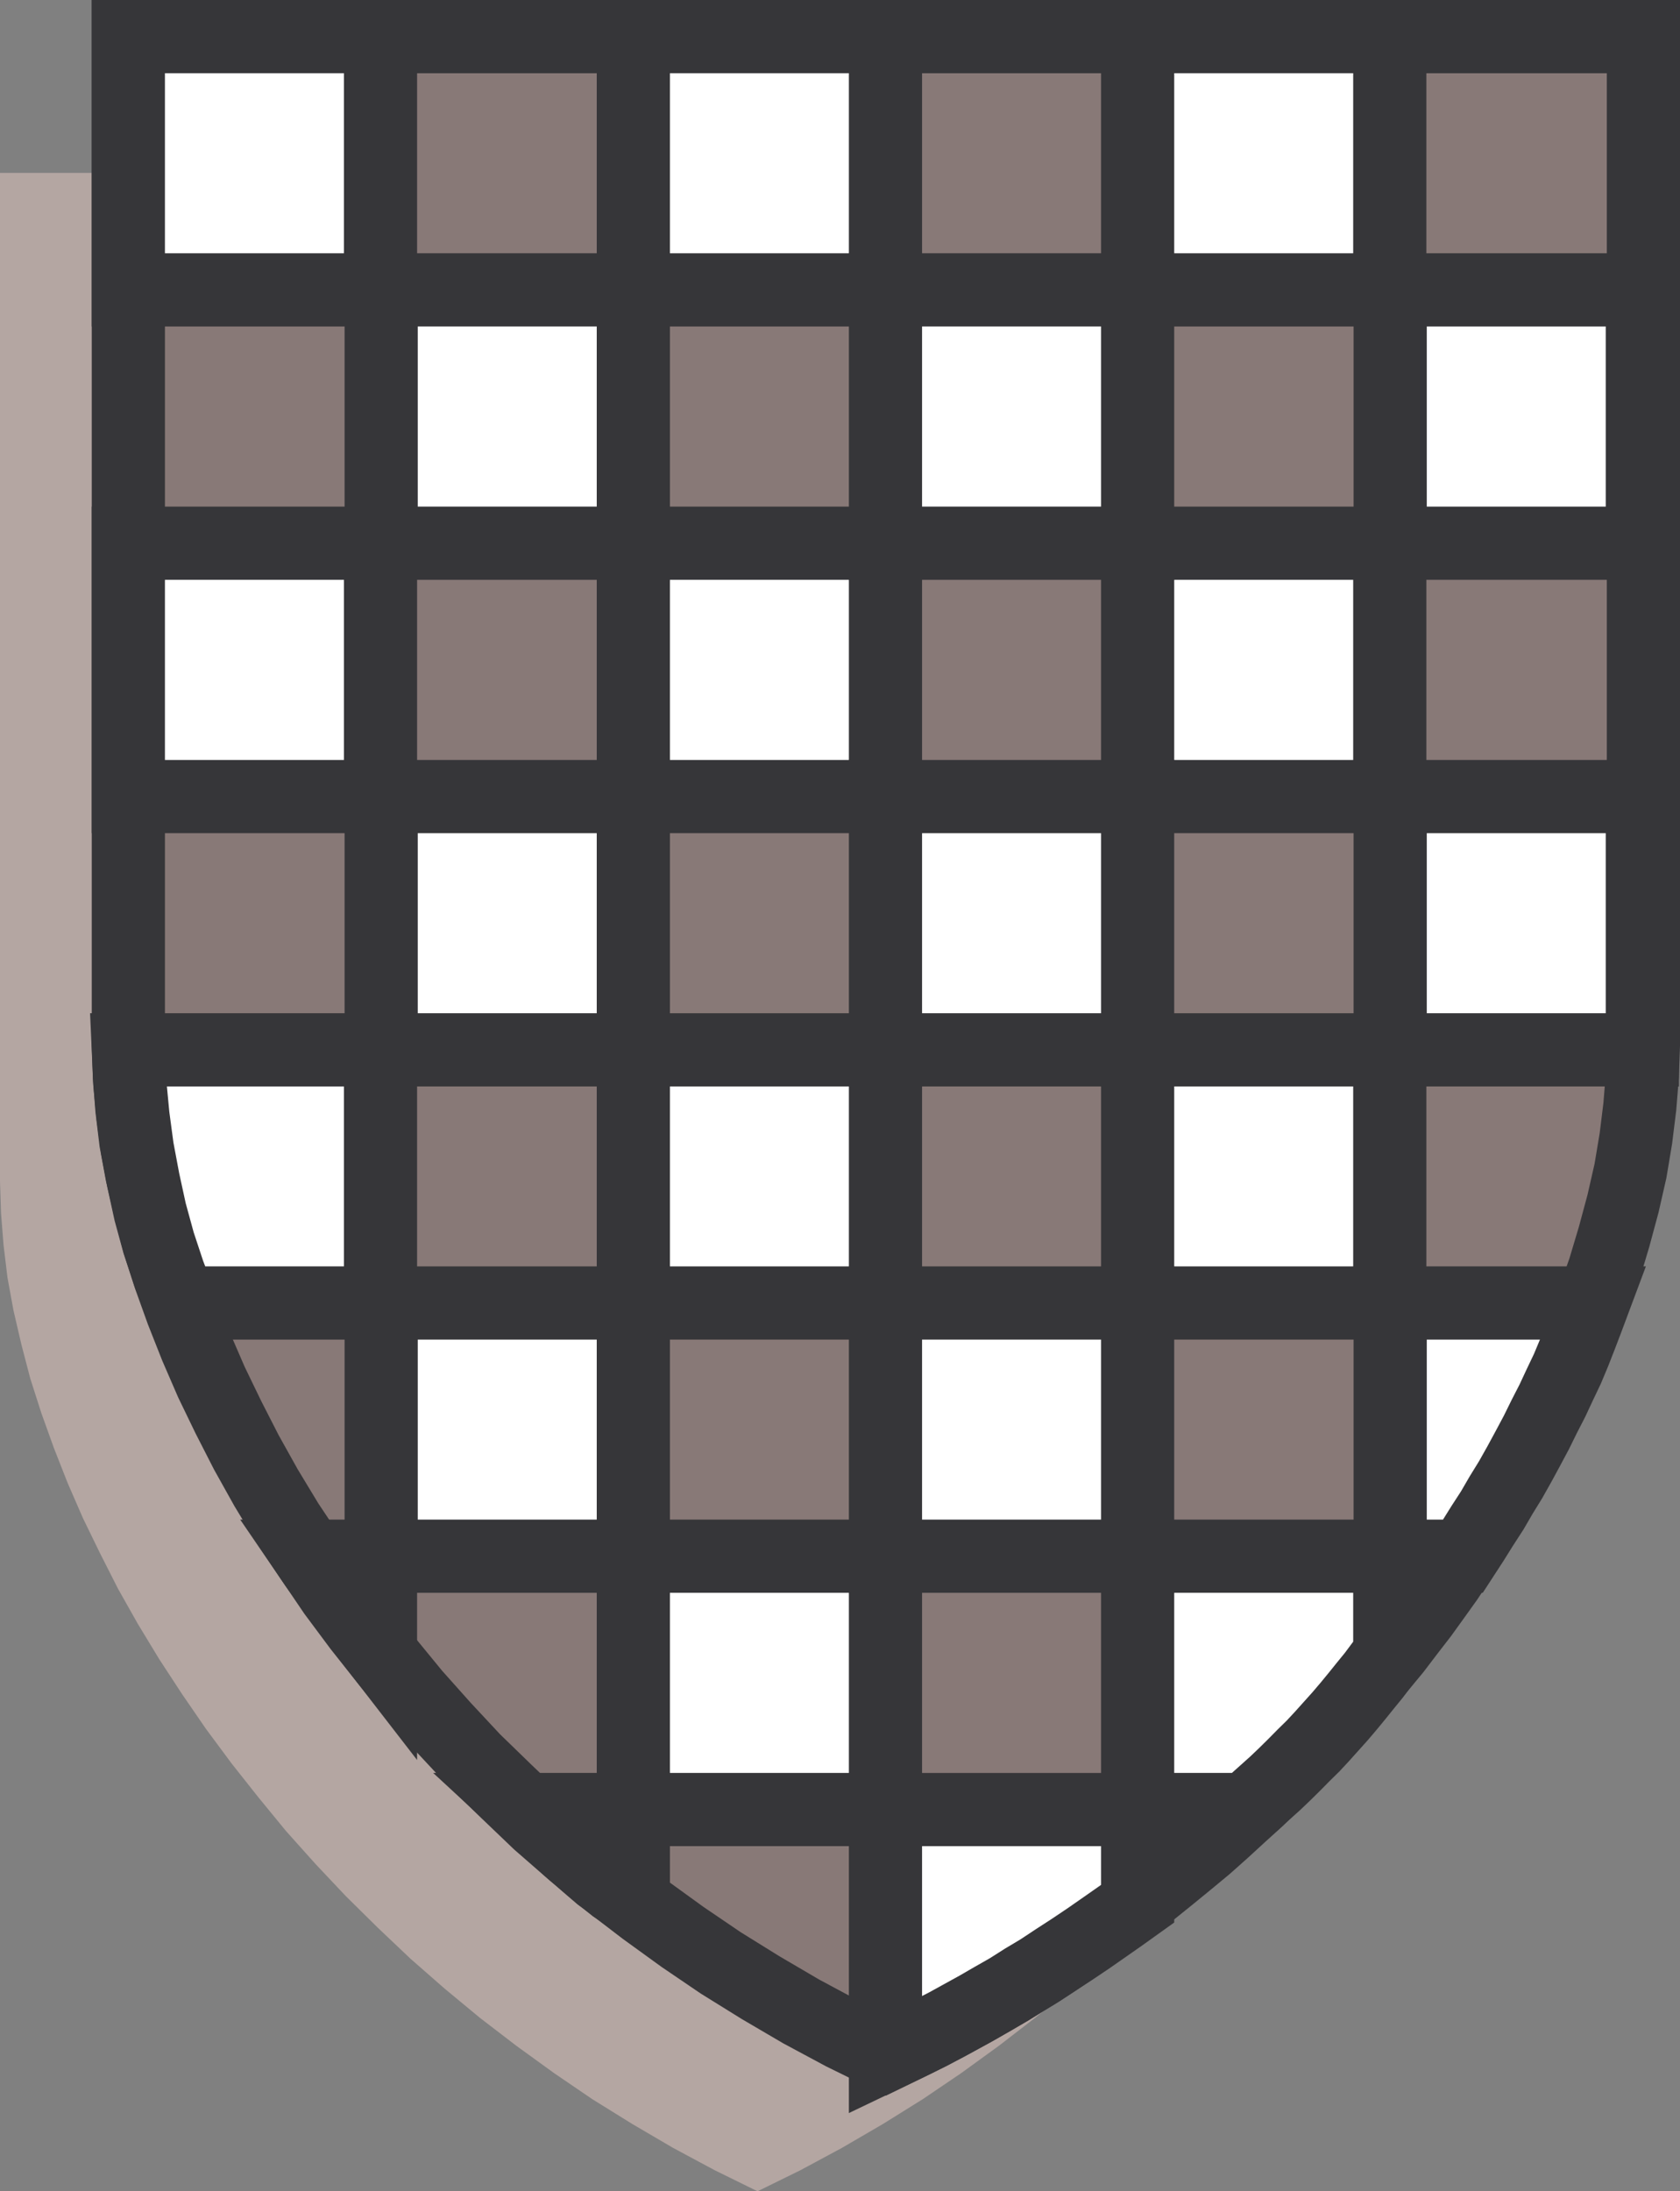 <svg xmlns="http://www.w3.org/2000/svg" width="96.843" height="126.261"><rect width="100%" height="100%" fill="#808080" stroke="none"/><path fill="#b4a6a2" d="m43.668 126.261 2.465-1.21 2.406-1.294 2.36-1.375 2.288-1.425 2.215-1.5 2.176-1.578 2.082-1.606 2.035-1.684 1.989-1.73 1.894-1.793 1.832-1.809 1.746-1.867 1.688-1.89 1.605-1.953 1.559-1.95 1.46-1.976 1.376-2 1.32-2.012 1.23-2.035 1.149-2.035 1.031-2.035.969-2.012.887-2.035.8-2.036.72-2 .632-1.988.52-1.976.453-1.95.343-1.894.23-1.89.145-1.833.059-1.808V9.964H0v58.118l.059 1.808.144 1.832.227 1.89.347 1.895.453 1.95.516 1.976.637 1.988.719 2 .8 2.036.887 2.035.98 2.012 1.032 2.035 1.148 2.035 1.235 2.035 1.316 2.012 1.375 2 1.465 1.976 1.543 1.95 1.601 1.953 1.692 1.89 1.761 1.867 1.833 1.809 1.89 1.793 1.977 1.73 2.035 1.684 2.094 1.606 2.18 1.578 2.202 1.5 2.297 1.425 2.348 1.375 2.41 1.293 2.465 1.211"/><path fill="#887977" d="m51.066 118.406 1.254-.61 1.274-.625 1.23-.656 1.235-.672 1.199-.683 1.207-.719 1.172-.719 1.152-.742 1.148-.777 1.137-.801 1.125-.766 1.09-.84 1.055-.828 1.066-.859 1.055-.863 1.039-.86.996-.886 1.004-.922.98-.887.946-.945.945-.91.914-.946.895-.984.886-.945.864-.97.824-.98.84-1.007.804-.97.766-1.007.777-1.004.742-1.031.72-1.004 1.316-1.977 1.234-1.949 1.172-2.004 1.09-1.972 1.004-2.012.949-1.977.836-1.988.765-1.977.696-1.949.574-1.918.516-1.914.43-1.89.312-1.868.226-1.832.145-1.785.062-1.746V2.11H7.398v58.12l.063 1.809.14 1.828.227 1.89.352 1.895.453 1.95.512 1.976.636 1.988.719 2 .805 2.035.882 2.035.973 2.012 1.04 2.035 1.136 2.035 1.234 2.04 1.332 1.996 1.364 2.011 1.472 1.977 1.547 1.949 1.602 1.953 1.687 1.89 1.746 1.872 1.848 1.793 1.89 1.808 1.977 1.723 2.031 1.692 2.098 1.605 2.18 1.578 2.203 1.496 2.297 1.426 2.347 1.375 2.41 1.293 2.465 1.21"/><path fill="none" stroke="#363639" stroke-width="4.218" d="m51.066 118.406 1.254-.61 1.274-.625 1.23-.656 1.235-.672 1.199-.683 1.207-.719 1.172-.719 1.152-.742 1.148-.777 1.137-.801 1.125-.766 1.09-.84 1.055-.828 1.066-.859 1.055-.863 1.039-.86.996-.886 1.004-.922.98-.887.946-.945.945-.91.914-.946.895-.984.886-.945.864-.97.824-.98.84-1.007.804-.97.766-1.007.777-1.004.743-1.031.718-1.004 1.317-1.977 1.234-1.949 1.172-2.004 1.09-1.972 1.004-2.012.949-1.977.836-1.988.765-1.977.696-1.949.574-1.918.516-1.914.43-1.89.312-1.868.226-1.832.145-1.785.062-1.746V2.11H7.398v58.12l.063 1.809.14 1.828.227 1.89.352 1.895.453 1.95.512 1.976.636 1.988.719 2 .805 2.035.882 2.035.973 2.012 1.04 2.035 1.136 2.035 1.234 2.04 1.332 1.996 1.364 2.011 1.472 1.977 1.547 1.949 1.602 1.953 1.687 1.89 1.746 1.872 1.848 1.793 1.89 1.808 1.977 1.723 2.031 1.692 2.098 1.605 2.18 1.578 2.203 1.496 2.297 1.426 2.347 1.375 2.41 1.293zm0 0"/><path fill="#fff" d="M21.934 16.703H7.398V2.109h14.536v14.594"/><path fill="none" stroke="#363639" stroke-width="4.218" d="M21.934 16.703H7.398V2.109h14.536Zm0 0"/><path fill="#fff" d="M7.398 60.492h14.536v14.586H10.379l-.656-1.715-.578-1.746-.489-1.785-.394-1.809-.348-1.855-.25-1.868-.18-1.894-.086-1.914"/><path fill="none" stroke="#363639" stroke-width="4.218" d="M7.398 60.492h14.536v14.586H10.379l-.656-1.715-.578-1.746-.489-1.785-.394-1.809-.348-1.855-.25-1.868-.18-1.894zm0 0"/><path fill="#fff" d="M21.934 45.898H7.398V31.3h14.536v14.598"/><path fill="none" stroke="#363639" stroke-width="4.218" d="M21.934 45.898H7.398V31.3h14.536Zm0 0"/><path fill="#fff" d="M17.84 89.668h4.094v5.57l-.493-.637-.535-.715-.578-.804-.594-.801-.578-.766-.515-.719-.465-.636-.336-.492"/><path fill="none" stroke="#363639" stroke-width="4.218" d="M17.84 89.668h4.094v5.57l-.493-.637-.535-.715-.578-.804-.594-.801-.578-.766-.515-.719-.465-.636zm0 0"/><path fill="#fff" d="M80.137 16.703h14.535V31.3H80.137V16.703"/><path fill="none" stroke="#363639" stroke-width="4.218" d="M80.137 16.703h14.535V31.3H80.137Zm0 0"/><path fill="#fff" d="M84.328 89.668h-4.191v-14.59h11.699l-.352.941-.367.961-.37.945-.395.946-.434.91-.43.922-.468.91-.454.922-.492.922-.48.886-.516.918-.547.887-.515.887-.575.886-.539.864-.574.883"/><path fill="none" stroke="#363639" stroke-width="4.218" d="M84.328 89.668h-4.191v-14.59h11.699l-.352.941-.367.961-.37.945-.395.946-.434.91-.43.922-.468.91-.454.922-.492.922-.48.886-.516.918-.547.887-.515.887-.575.886-.539.864zm0 0"/><path fill="#fff" d="M80.137 45.898h14.535v14.594H80.137V45.898"/><path fill="none" stroke="#363639" stroke-width="4.218" d="M80.137 45.898h14.535v14.594H80.137Zm0 0"/><path fill="#fff" d="M21.973 16.703h14.535V31.3H21.973V16.703"/><path fill="none" stroke="#363639" stroke-width="4.218" d="M21.973 16.703h14.535V31.3H21.973Zm0 0"/><path fill="#fff" d="M21.973 75.078h14.535v14.59H21.973v-14.59"/><path fill="none" stroke="#363639" stroke-width="4.218" d="M21.973 75.078h14.535v14.59H21.973Zm0 0"/><path fill="#fff" d="M21.973 45.898h14.535v14.594H21.973V45.898"/><path fill="none" stroke="#363639" stroke-width="4.218" d="M21.973 45.898h14.535v14.594H21.973Zm0 0"/><path fill="#fff" d="M30.363 104.265h6.145v5.196l-.348-.239-.347-.254-.395-.261-.383-.309-.422-.312-.406-.348-.43-.371-.394-.348-.43-.37-.41-.372-.395-.371-.406-.348-.37-.347-.376-.344-.32-.313-.313-.289"/><path fill="none" stroke="#363639" stroke-width="4.218" d="M30.363 104.265h6.145v5.196l-.348-.239-.347-.254-.395-.261-.383-.309-.422-.312-.406-.348-.43-.371-.394-.348-.43-.37-.41-.372-.395-.371-.406-.348-.37-.347-.376-.344-.32-.313zm0 0"/><path fill="#fff" d="M80.113 16.703H65.578V2.109h14.535v14.594"/><path fill="none" stroke="#363639" stroke-width="4.218" d="M80.113 16.703H65.578V2.109h14.535zm0 0"/><path fill="#fff" d="M80.113 75.078H65.578V60.492h14.535v14.586"/><path fill="none" stroke="#363639" stroke-width="4.218" d="M80.113 75.078H65.578V60.492h14.535zm0 0"/><path fill="#fff" d="M80.113 45.898H65.578V31.3h14.535v14.598"/><path fill="none" stroke="#363639" stroke-width="4.218" d="M80.113 45.898H65.578V31.3h14.535zm0 0"/><path fill="#fff" d="M65.578 89.668h14.535v5.628l-.468.625-.454.61-.488.598-.484.601-.489.594-.492.578-1.031 1.148-.512.551-.55.54-.543.55-.547.54-.54.515-.574.515-.574.512-.574.492h-6.215V89.668"/><path fill="none" stroke="#363639" stroke-width="4.218" d="M65.578 89.668h14.535v5.628l-.468.625-.454.61-.488.598-.484.601-.489.594-.492.578-1.031 1.148-.512.551-.55.54-.543.55-.547.54-.54.515-.574.515-.574.512-.574.492h-6.215zm0 0"/><path fill="#fff" d="M51.043 16.703H36.508V2.109h14.535v14.594"/><path fill="none" stroke="#363639" stroke-width="4.218" d="M51.043 16.703H36.508V2.109h14.535zm0 0"/><path fill="#fff" d="M51.043 75.078H36.508V60.492h14.535v14.586"/><path fill="none" stroke="#363639" stroke-width="4.218" d="M51.043 75.078H36.508V60.492h14.535zm0 0"/><path fill="#fff" d="M51.043 45.898H36.508V31.3h14.535v14.598"/><path fill="none" stroke="#363639" stroke-width="4.218" d="M51.043 45.898H36.508V31.3h14.535zm0 0"/><path fill="#fff" d="M51.043 104.265H36.508V89.668h14.535v14.597"/><path fill="none" stroke="#363639" stroke-width="4.218" d="M51.043 104.265H36.508V89.668h14.535zm0 0"/><path fill="#fff" d="M51.043 16.703h14.535V31.3H51.043V16.703"/><path fill="none" stroke="#363639" stroke-width="4.218" d="M51.043 16.703h14.535V31.3H51.043Zm0 0"/><path fill="#fff" d="M51.043 75.078h14.535v14.59H51.043v-14.59"/><path fill="none" stroke="#363639" stroke-width="4.218" d="M51.043 75.078h14.535v14.59H51.043Zm0 0"/><path fill="#fff" d="M51.043 45.898h14.535v14.594H51.043V45.898"/><path fill="none" stroke="#363639" stroke-width="4.218" d="M51.043 45.898h14.535v14.594H51.043Zm0 0"/><path fill="#fff" d="m65.578 109.691-.95.68-.944.66-.942.656-.949.637-.922.597-.922.61-.91.543-.898.57-.907.516-.89.515-.895.493-.886.488-.887.457-.887.453-.898.434-.848.406v-14.14h14.535v5.425"/><path fill="none" stroke="#363639" stroke-width="4.218" d="m65.578 109.691-.95.68-.944.66-.942.656-.949.637-.922.597-.922.61-.91.543-.898.57-.907.516-.89.515-.895.493-.886.488-.887.457-.887.453-.898.434-.848.406v-14.14h14.535zm0 0"/></svg>
